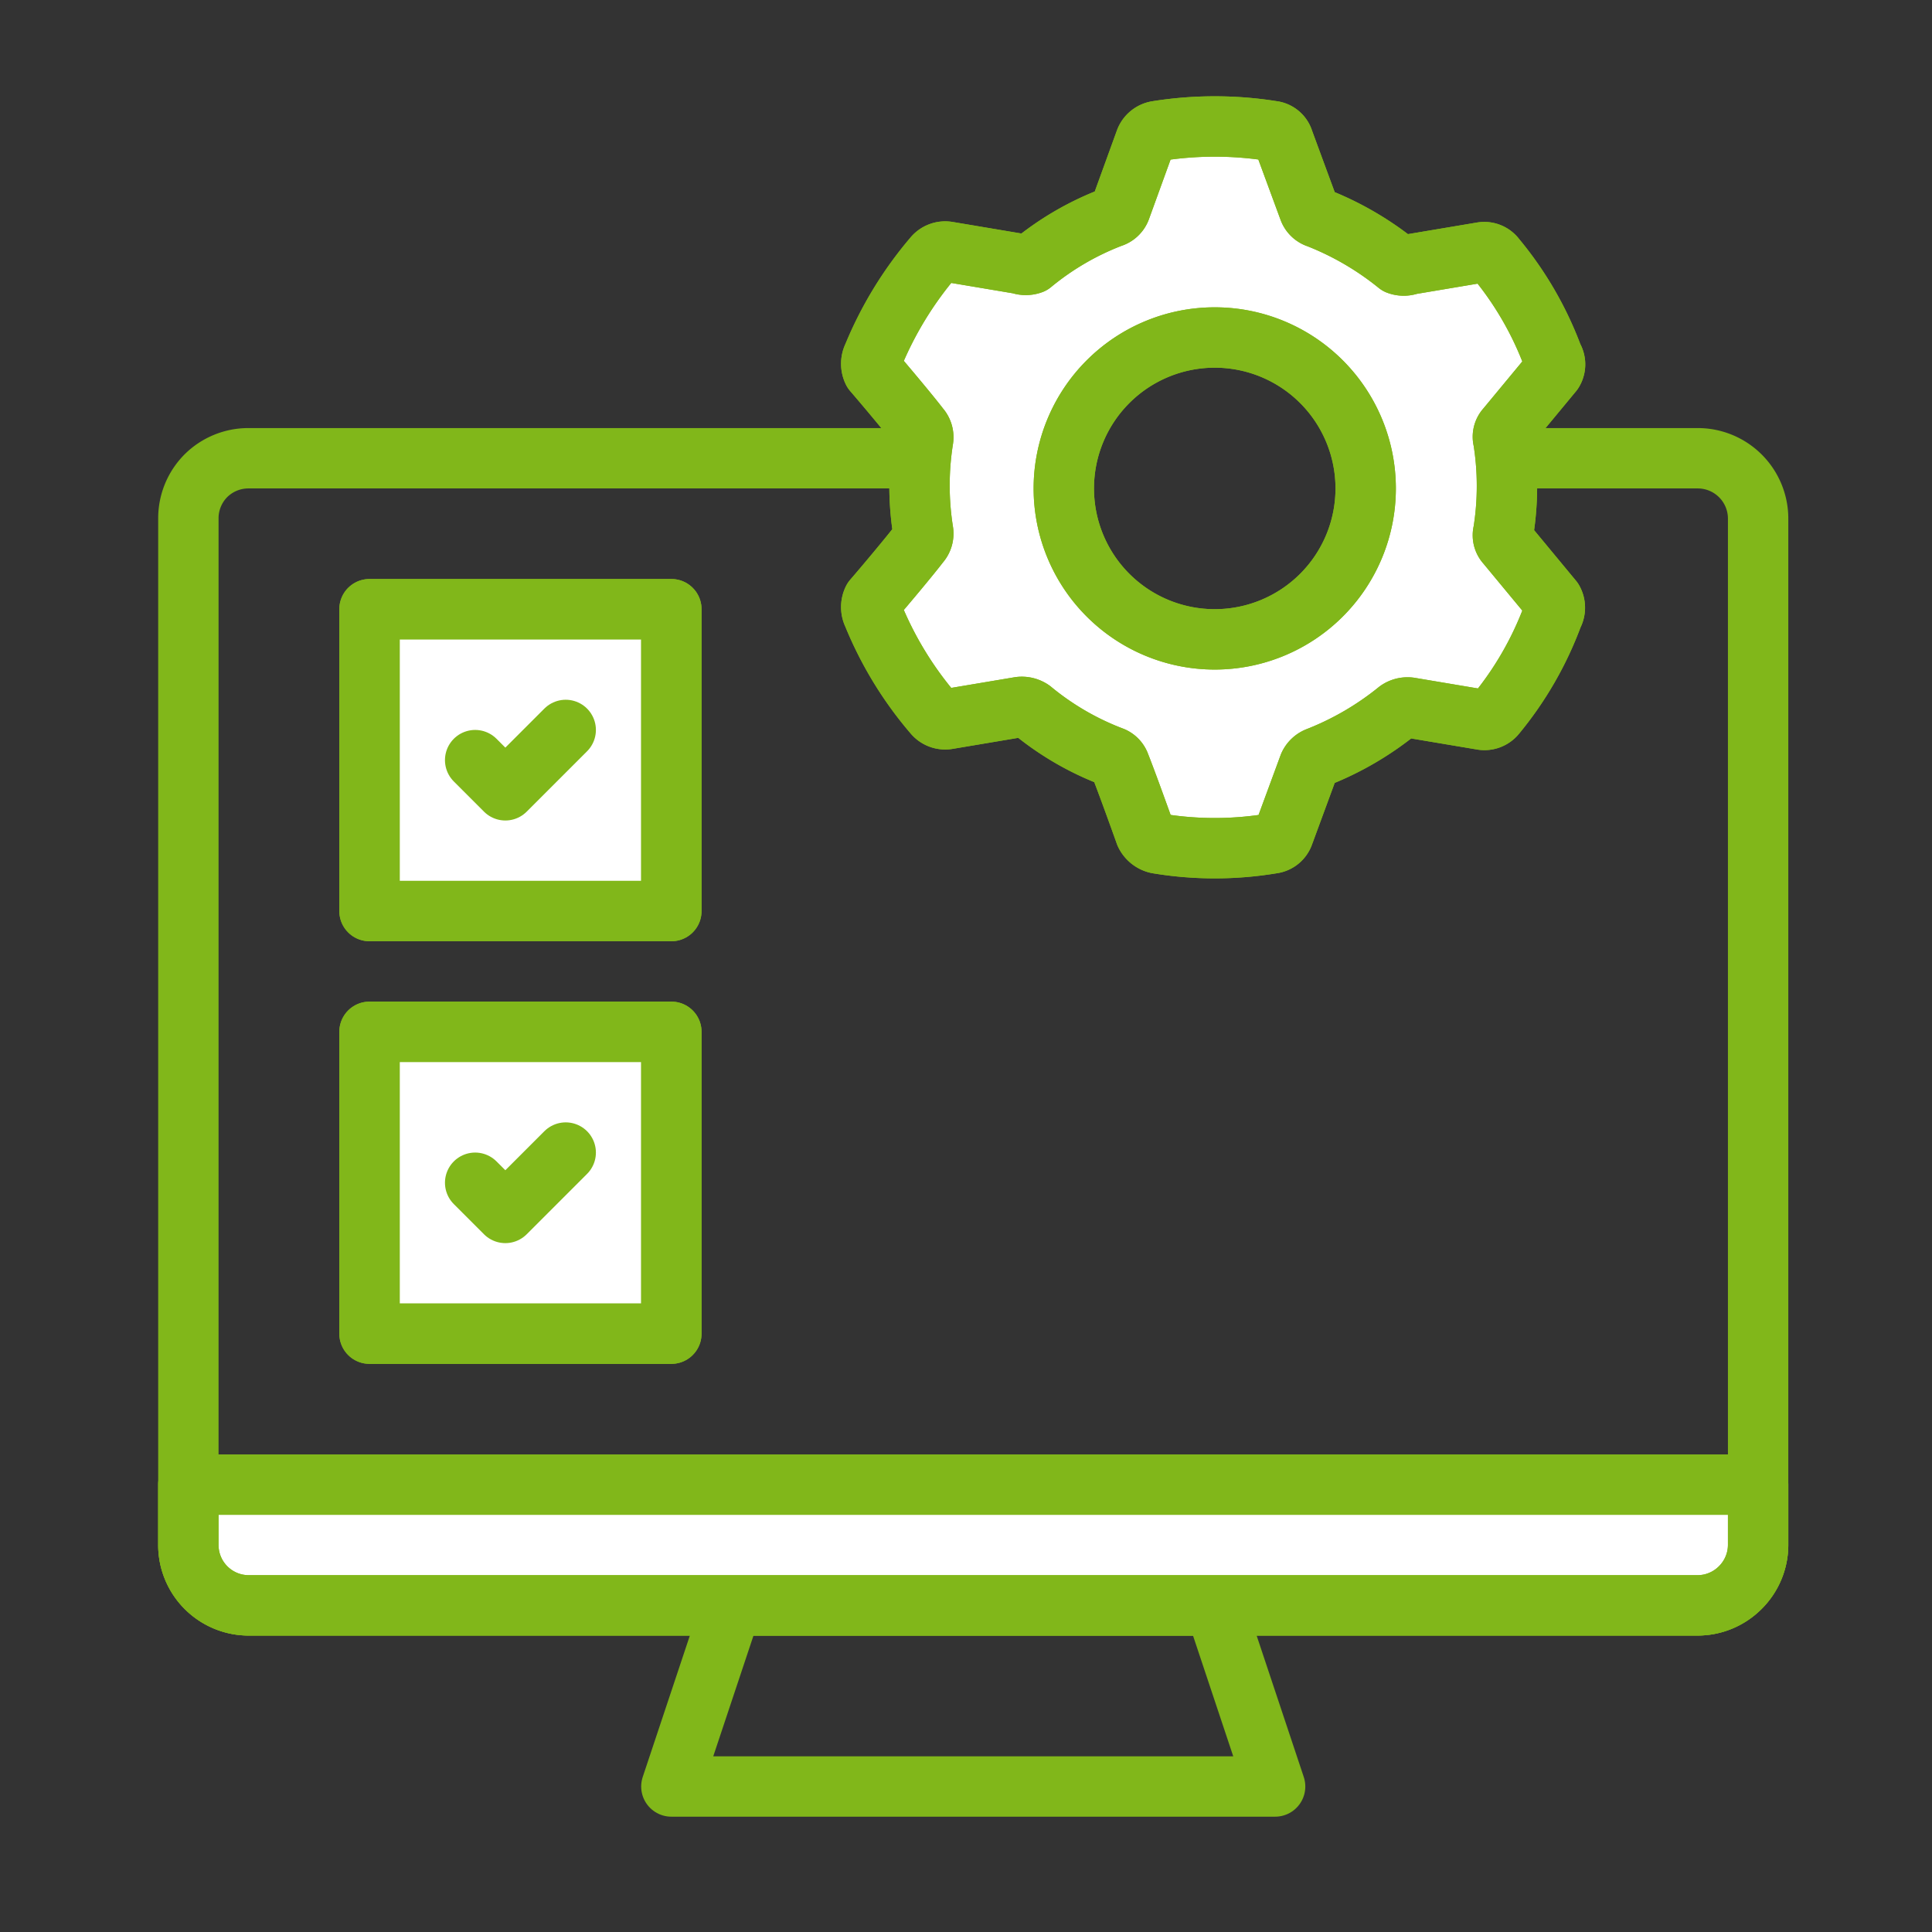 <svg id="Layer_1" data-name="Layer 1" xmlns="http://www.w3.org/2000/svg" viewBox="0 0 32 32"><rect x="0" y="0" width="32" height="32" fill="#333333" stroke="none"/><defs><style>.cls-1{fill:none;stroke-linecap:round;}.cls-1,.cls-2,.cls-3{stroke:#81b71a;stroke-linejoin:round;}.cls-2,.cls-3{fill:#fff;}.cls-2{fill-rule:evenodd;}</style></defs><polygon class="cls-1" points="20.12 26.59 12.12 26.59 11.12 29.59 21.12 29.59 20.12 26.59"/><path class="cls-1" d="M15.12,7.59h-11a1,1,0,0,0-.71.29,1,1,0,0,0-.29.71v17a1,1,0,0,0,1,1h24a1,1,0,0,0,.7-.29,1,1,0,0,0,.3-.71v-17a1,1,0,0,0-1-1h-3"/><path class="cls-2" d="M29.12,24.59h-26v1a1,1,0,0,0,1,1h24a1,1,0,0,0,.7-.29,1,1,0,0,0,.3-.71Z"/><path class="cls-1" d="M29.12,24.59h-26v1a1,1,0,0,0,1,1h24a1,1,0,0,0,.7-.29,1,1,0,0,0,.3-.71Z"/><rect class="cls-3" x="6.12" y="10.09" width="5" height="5"/><rect class="cls-1" x="6.12" y="10.09" width="5" height="5"/><polyline class="cls-1" points="7.87 12.59 8.37 13.09 9.37 12.09"/><rect class="cls-3" x="6.12" y="17.09" width="5" height="5"/><rect class="cls-1" x="6.12" y="17.09" width="5" height="5"/><polyline class="cls-1" points="7.87 19.59 8.37 20.09 9.37 19.09"/><path class="cls-2" d="M20.12,5.59a2.5,2.5,0,1,1-2.5,2.5A2.5,2.5,0,0,1,20.12,5.59Zm1.14-3.26a.22.22,0,0,0-.19-.16,6.05,6.05,0,0,0-1.9,0,.25.25,0,0,0-.2.16l-.41,1.13a.23.23,0,0,1-.15.14,4.71,4.71,0,0,0-1.32.77.29.29,0,0,1-.2,0l-1.19-.2a.25.25,0,0,0-.24.09,6.11,6.11,0,0,0-1,1.64.28.28,0,0,0,0,.25c.19.22.61.72.77.93a.24.24,0,0,1,.06.2,4.84,4.84,0,0,0,0,1.52.24.24,0,0,1-.06.2c-.16.21-.58.71-.77.93a.28.28,0,0,0,0,.25,6,6,0,0,0,1,1.64.25.25,0,0,0,.24.09l1.19-.2a.29.29,0,0,1,.2.05,4.71,4.71,0,0,0,1.32.77.22.22,0,0,1,.14.14c.1.25.32.86.42,1.14a.29.29,0,0,0,.2.16,5.77,5.77,0,0,0,1.9,0,.23.23,0,0,0,.19-.15l.42-1.14a.26.26,0,0,1,.15-.14,5,5,0,0,0,1.32-.77.28.28,0,0,1,.2-.05l1.19.2a.24.24,0,0,0,.23-.08,5.67,5.67,0,0,0,.95-1.65.25.25,0,0,0,0-.25l-.77-.93a.21.21,0,0,1-.05-.2,4.84,4.84,0,0,0,0-1.52.21.21,0,0,1,.05-.2l.77-.93a.23.23,0,0,0,0-.25,5.62,5.62,0,0,0-.95-1.64.23.23,0,0,0-.23-.09l-1.19.2a.28.28,0,0,1-.2,0,5,5,0,0,0-1.32-.77.23.23,0,0,1-.15-.14Z"/><path class="cls-1" d="M20.12,5.59a2.5,2.5,0,1,1-2.5,2.5A2.5,2.5,0,0,1,20.12,5.59Zm1.14-3.26a.22.22,0,0,0-.19-.16,6.05,6.05,0,0,0-1.9,0,.25.25,0,0,0-.2.16l-.41,1.13a.23.23,0,0,1-.15.14,4.71,4.71,0,0,0-1.32.77.29.29,0,0,1-.2,0l-1.19-.2a.25.25,0,0,0-.24.09,6.11,6.11,0,0,0-1,1.64.28.28,0,0,0,0,.25c.19.22.61.72.77.93a.24.24,0,0,1,.06.2,4.84,4.84,0,0,0,0,1.52.24.24,0,0,1-.06.2c-.16.21-.58.71-.77.93a.28.28,0,0,0,0,.25,6,6,0,0,0,1,1.64.25.25,0,0,0,.24.09l1.19-.2a.29.29,0,0,1,.2.05,4.71,4.71,0,0,0,1.32.77.22.22,0,0,1,.14.14c.1.25.32.86.42,1.14a.29.29,0,0,0,.2.16,5.77,5.77,0,0,0,1.9,0,.23.23,0,0,0,.19-.15l.42-1.14a.26.26,0,0,1,.15-.14,5,5,0,0,0,1.32-.77.28.28,0,0,1,.2-.05l1.19.2a.24.24,0,0,0,.23-.08,5.67,5.67,0,0,0,.95-1.65.25.25,0,0,0,0-.25l-.77-.93a.21.21,0,0,1-.05-.2,4.84,4.84,0,0,0,0-1.52.21.21,0,0,1,.05-.2l.77-.93a.23.23,0,0,0,0-.25,5.62,5.62,0,0,0-.95-1.64.23.23,0,0,0-.23-.09l-1.19.2a.28.28,0,0,1-.2,0,5,5,0,0,0-1.32-.77.23.23,0,0,1-.15-.14Z"/></svg>